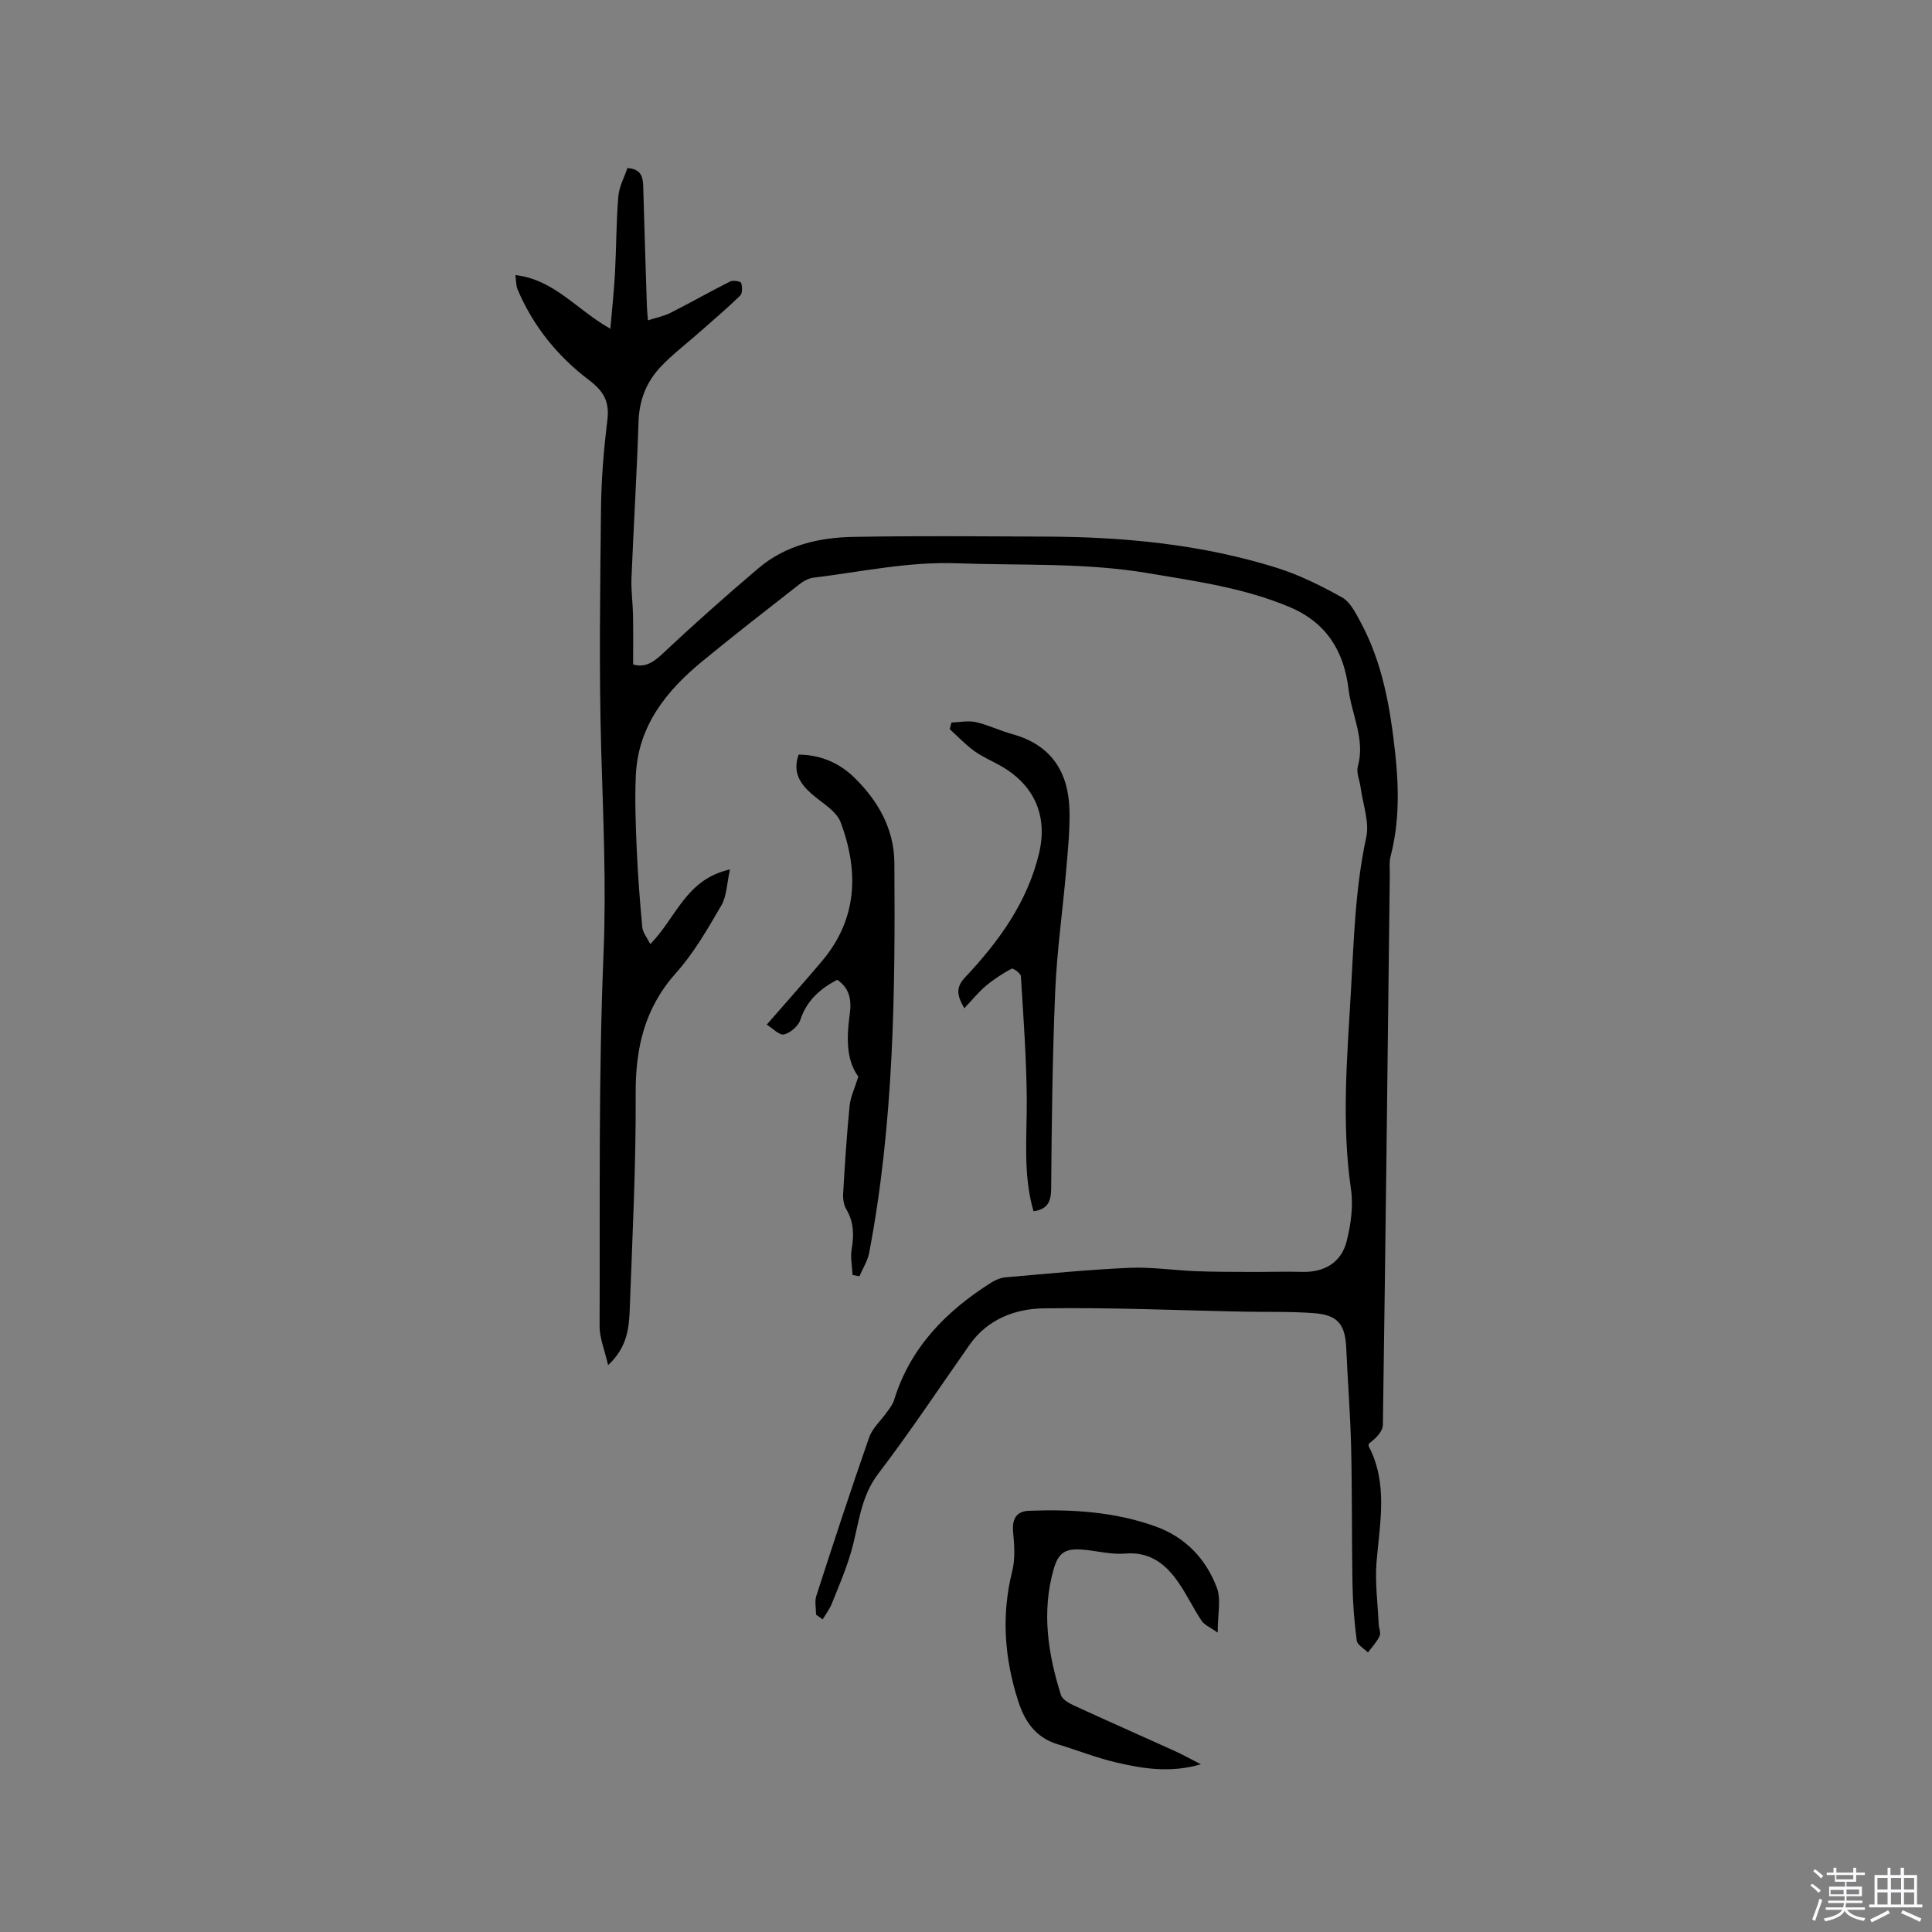 <svg enable-background="new 0 0 400 400" viewBox="0 0 400 400" xmlns="http://www.w3.org/2000/svg"><rect x="0" y="0" width="400" height="400" fill="#808080" stroke="none"/><path d="m374.8 390.4.4-.4c.7.5 1.3 1 1.8 1.4l-.5.5c-.5-.6-1.1-1.1-1.7-1.5zm1 7.3-.6-.3c.5-1.4 1.1-2.8 1.5-4.3.2.1.4.2.6.3-.5 1.3-1 2.8-1.5 4.3zm-.4-10.3.4-.4c.4.3 1 .8 1.7 1.4l-.5.5c-.4-.5-1-1-1.6-1.5zm2.5.3h1.7v-1h.6v1h3.5v-1h.6v1h1.8v.5h-1.8v1.4h-2v1h3.2v2h-3.2v.9h3.3v.5h-3.4c0 .3-.1.6-.1.9h4v.5h-3.7c.7.9 1.9 1.5 3.8 1.7-.1.2-.2.4-.3.6-2.1-.4-3.5-1.1-4-2.1-.4 1-1.8 1.7-4 2.2-.1-.2-.2-.4-.3-.6 2.1-.4 3.4-1 3.8-1.8h-3.4v-.5h3.6c.1-.3.1-.6.2-.9h-3.3v-.5h3.4c0-.3 0-.6 0-.9h-3.2v-2h3.3v-1h-2.1v-1.4h-1.7v-.5zm1.1 3.5v1h2.7c0-.3 0-.4 0-.4 0-.1 0-.2 0-.2 0-.1 0-.2 0-.3h-2.7zm1.2-3v.9h3.5v-.9zm4.7 3h-2.6v.6.4h2.6z" fill="#fbfafc"/><path d="m393.6 386.7h.6v1.5h2.7v6.1h1.1v.6h-11v-.6h1.1v-6.1h2.7v-1.5h.6v1.5h2.1v-1.5zm-2.7 8.8.4.6c-1.2.6-2.5 1.3-3.8 1.9-.1-.2-.2-.4-.3-.6 1.2-.6 2.5-1.2 3.7-1.9zm-2.2-6.7v2.4h2.1v-2.4zm0 3v2.5h2.1v-2.5zm2.8-3v2.4h2.1v-2.4zm0 3v2.5h2.1v-2.5zm6 6.1c-1.4-.7-2.7-1.3-3.9-1.8l.3-.6c1.5.6 2.7 1.2 3.9 1.7zm-1.2-9.1h-2.1v2.4h2.1zm-2.1 3v2.5h2.1v-2.5z" fill="#fbfafc"/><g fill="#010000"><path d="m168.96 334.3c0-1.3-.33-2.71.05-3.89 3.55-10.97 7.13-21.93 10.94-32.81.68-1.95 2.46-3.5 3.7-5.26.54-.77 1.17-1.54 1.44-2.41 3.34-10.93 10.78-18.48 20.16-24.4.86-.54 1.92-.98 2.92-1.07 8.54-.74 17.07-1.59 25.63-1.97 4.61-.2 9.25.52 13.89.7 3.78.15 7.58.13 11.36.15 3.49.02 6.99-.11 10.48-.01 4.63.14 8.2-1.91 9.31-6.44.84-3.43 1.37-7.19.87-10.64-1.97-13.57-.82-27.1-.04-40.64.63-10.78.88-21.57 3.19-32.22.7-3.22-.7-6.89-1.16-10.35-.19-1.47-.93-3.07-.57-4.38 1.56-5.63-1.29-10.67-1.93-15.97-.93-7.68-4.39-13.73-12.25-17.03-9.43-3.96-19.32-5.32-29.24-6.99-13.16-2.23-26.4-1.56-39.62-2.05-10.07-.37-19.8 1.78-29.66 2.98-.98.12-2.02.67-2.82 1.29-6.76 5.28-13.54 10.54-20.17 15.99-7.5 6.16-13.35 13.43-13.8 23.68-.22 4.96-.04 9.95.17 14.91.24 5.5.65 11.01 1.17 16.49.1 1.12.99 2.16 1.65 3.51 5.46-5.55 7.34-13.43 16.51-15.46-.68 3-.68 5.53-1.78 7.42-2.82 4.83-5.65 9.82-9.35 13.95-6.51 7.26-8.44 15.48-8.4 24.97.08 14.83-.68 29.67-1.22 44.5-.15 3.97-.45 8.04-4.49 11.79-.71-3.14-1.77-5.61-1.76-8.07.1-25.76-.25-51.55.82-77.28.58-14.03-.08-27.92-.48-41.89-.48-16.64-.22-33.3-.05-49.95.06-6.13.56-12.28 1.31-18.37.48-3.86-.66-6.03-3.84-8.43-6.45-4.87-11.54-11.15-14.74-18.73-.34-.82-.29-1.8-.46-2.97 8.08.93 12.74 7.24 19.67 11.11.35-4.12.76-7.84.96-11.58.28-5.27.25-10.57.69-15.83.17-2.02 1.24-3.96 1.88-5.85 2.79.17 3.22 1.77 3.27 3.76.22 8.27.5 16.53.76 24.79.02.73.1 1.46.22 2.97 1.73-.56 3.3-.86 4.67-1.55 4.15-2.1 8.19-4.4 12.34-6.49.61-.3 2.17-.05 2.29.3.27.79.28 2.16-.22 2.65-2.81 2.72-5.81 5.25-8.75 7.85-2.62 2.31-5.43 4.43-7.8 6.98-2.88 3.09-4.34 6.84-4.48 11.23-.35 10.81-1.02 21.6-1.46 32.41-.1 2.52.27 5.07.32 7.6.06 3.31.02 6.62.02 10.26 2.03.66 3.85-.11 5.85-1.99 6.56-6.15 13.28-12.15 20.14-17.96 5.58-4.72 12.48-6.32 19.55-6.45 13.34-.25 26.69-.11 40.03-.06 16.18.06 32.19 1.61 47.69 6.46 4.7 1.47 9.22 3.74 13.54 6.14 1.66.93 2.75 3.15 3.75 4.98 4.59 8.45 6.19 17.74 7.22 27.15.79 7.2.9 14.38-.95 21.48-.31 1.2-.14 2.53-.16 3.8-.45 37.96-.87 75.91-1.43 113.86-.02 1.41-1.41 2.8-2.84 3.86-.04.2-.18.45-.1.59 4.04 7.75 2.31 15.84 1.63 23.94-.35 4.25.25 8.58.44 12.88.04.84.5 1.84.19 2.49-.58 1.24-1.58 2.27-2.41 3.4-.81-.82-2.2-1.56-2.32-2.47-.51-3.84-.81-7.74-.88-11.62-.17-9.41-.06-18.83-.28-28.24-.16-6.89-.71-13.76-1.01-20.65-.22-4.97-1.73-6.91-6.75-7.28-4.85-.36-9.73-.21-14.6-.31-13.77-.27-27.55-.9-41.32-.68-5.87.09-11.58 2.23-15.3 7.52-6.29 8.93-12.31 18.05-18.93 26.72-3.79 4.96-4.02 10.77-5.65 16.29-1.06 3.61-2.55 7.1-3.96 10.6-.46 1.15-1.25 2.18-1.9 3.26-.44-.33-.9-.65-1.36-.97z"/><path d="m165.36 156.23c4.55.05 8.41 1.73 11.51 4.75 4.92 4.8 8.25 10.64 8.3 17.66.2 27.02-.13 54.03-5.21 80.71-.32 1.69-1.33 3.26-2.02 4.88-.47-.08-.95-.16-1.42-.25-.09-1.8-.49-3.65-.19-5.38.5-2.93.45-5.6-1.12-8.25-.55-.92-.71-2.23-.64-3.33.35-6.03.74-12.05 1.33-18.06.18-1.82 1.04-3.58 1.81-6.06-2.54-3.41-2.44-8.13-1.78-12.93.38-2.76.09-5.29-2.6-7.12-3.51 1.86-6.3 4.26-7.63 8.31-.43 1.29-2.07 2.71-3.39 3.01-.98.22-2.34-1.29-3.56-2.04 4.14-4.76 7.87-8.92 11.47-13.19 7.34-8.73 7.6-18.6 3.83-28.69-.89-2.37-3.86-4-5.98-5.86-2.51-2.19-4-4.6-2.71-8.16z"/><path d="m248.63 365.28c-6.39 1.85-12.01.9-17.51-.38-4.11-.95-8.06-2.54-12.11-3.76-4.52-1.36-6.82-4.64-8.19-8.91-2.86-8.87-3.54-17.78-1.25-26.93.64-2.56.44-5.4.19-8.07-.25-2.64.57-4.34 3.28-4.44 8.94-.34 17.84.2 26.33 3.29 6.11 2.23 10.37 6.73 12.59 12.71.88 2.38.15 5.36.15 9.22-1.57-1.11-2.76-1.57-3.33-2.44-1.7-2.55-3.02-5.36-4.76-7.88-2.63-3.82-5.87-6.48-11.07-6.04-2.8.24-5.67-.52-8.51-.79-3.79-.36-5.3.46-6.33 4.15-2.47 8.79-1.13 17.44 1.55 25.93.28.89 1.58 1.65 2.57 2.11 6.92 3.19 13.9 6.26 20.84 9.41 1.68.75 3.3 1.66 5.56 2.82z"/><path d="m213.98 250.78c-2.24-7.68-1.33-15.53-1.4-23.36-.08-8.45-.69-16.89-1.22-25.32-.04-.59-1.61-1.71-1.92-1.54-1.87 1-3.69 2.18-5.31 3.54-1.54 1.29-2.82 2.9-4.48 4.65-1.6-2.78-1.77-4.35.2-6.44 6.95-7.39 12.86-15.52 15.27-25.63 1.86-7.78-.99-14.16-7.89-18.09-1.84-1.05-3.83-1.87-5.53-3.11-1.83-1.32-3.39-3-5.07-4.52.12-.46.24-.91.36-1.37 1.68-.05 3.43-.44 5.02-.09 2.57.58 4.99 1.78 7.54 2.48 8.15 2.24 11.73 7.92 11.88 15.96.08 4.11-.35 8.24-.7 12.35-.72 8.32-1.91 16.62-2.26 24.95-.58 13.66-.73 27.34-.84 41.02-.05 2.77-.93 4.13-3.65 4.52z"/></g></svg>